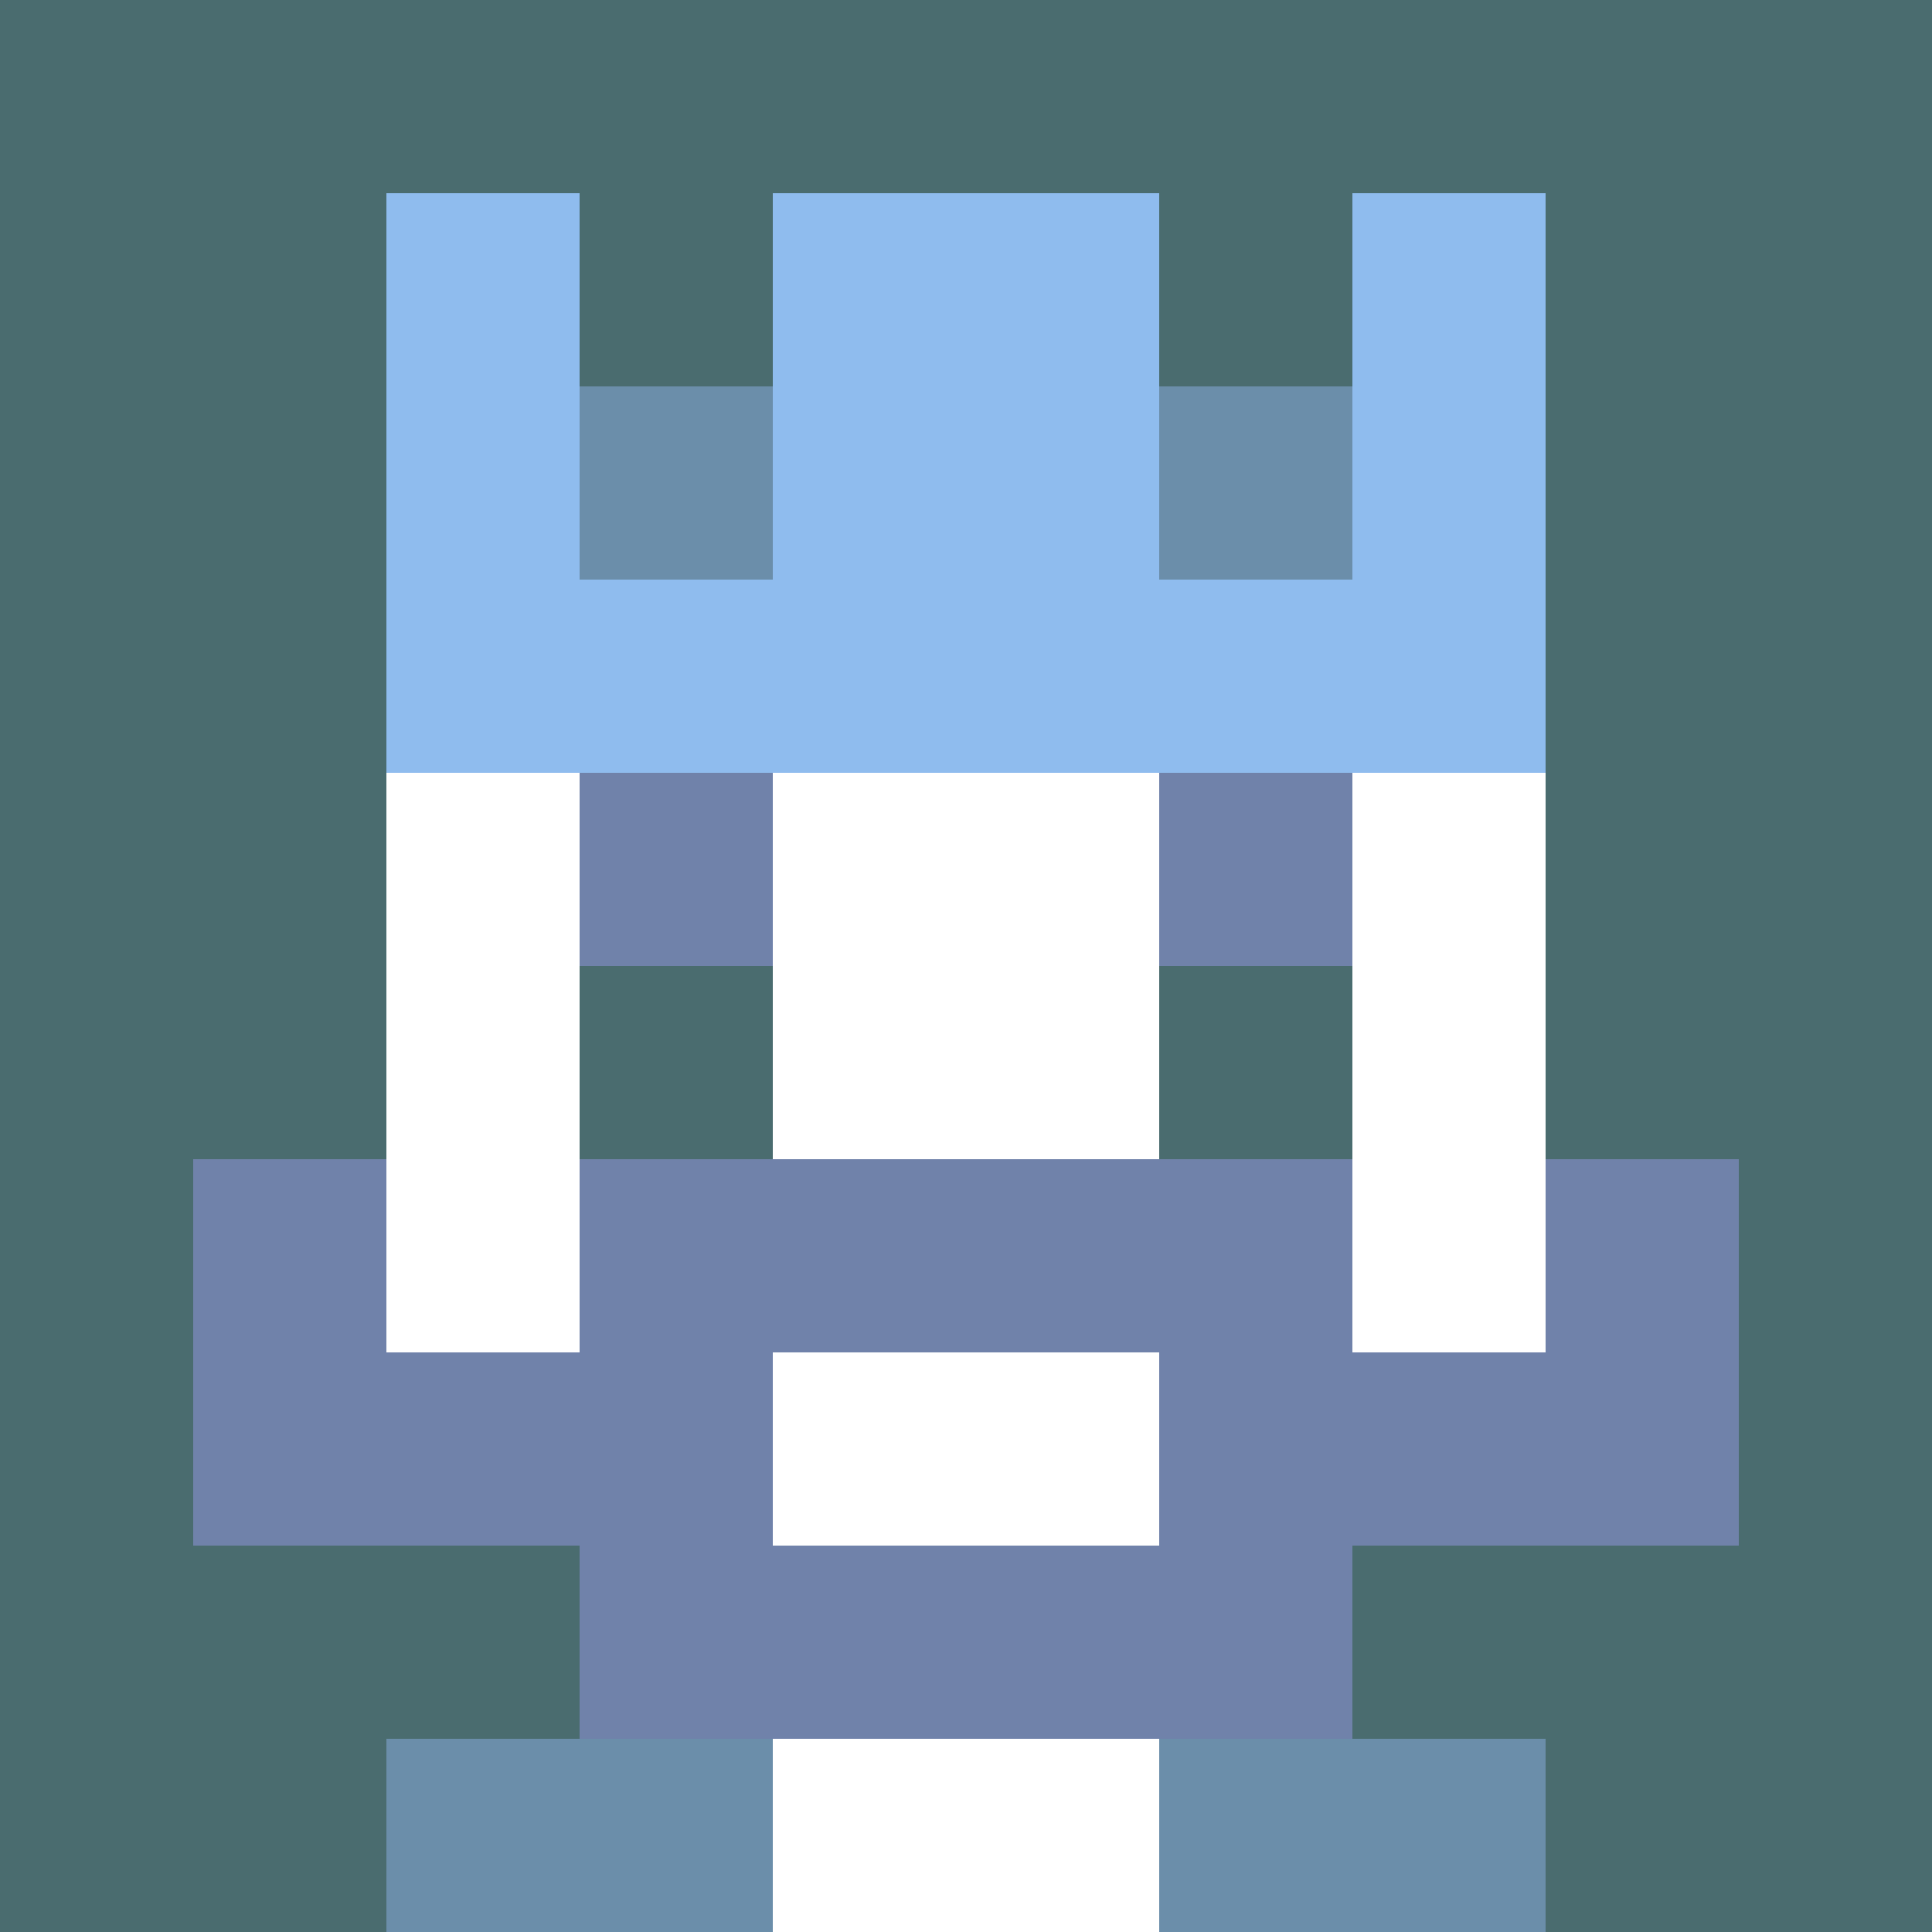 <svg xmlns="http://www.w3.org/2000/svg" version="1.1" width="941" height="941" viewBox="0 0 941 941">
  <title>'goose-pfp-royal' by Dmitri Cherniak</title>
  <desc>The Goose Is Loose (Blue Edition)</desc>
  <rect width="100%" height="100%" fill="#FFFFFF"></rect>
  <g>
    <g id="0-0">
      <rect x="0" y="0" height="941" width="941" fill="#4A6C6F"></rect>
      <g>
        <rect id="0-0-3-2-4-7" x="282.3" y="188.2" width="376.4" height="658.7" fill="#FFFFFF"></rect>
        <rect id="0-0-2-3-6-5" x="188.2" y="282.3" width="564.6" height="470.5" fill="#FFFFFF"></rect>
        <rect id="0-0-4-8-2-2" x="376.4" y="752.8" width="188.2" height="188.2" fill="#FFFFFF"></rect>
        <rect id="0-0-1-7-8-1" x="94.1" y="658.7" width="752.8" height="94.1" fill="#7082AA"></rect>
        <rect id="0-0-3-6-4-3" x="282.3" y="564.6" width="376.4" height="282.3" fill="#7082AA"></rect>
        <rect id="0-0-4-7-2-1" x="376.4" y="658.7" width="188.2" height="94.1" fill="#FFFFFF"></rect>
        <rect id="0-0-1-6-1-2" x="94.1" y="564.6" width="94.1" height="188.2" fill="#7082AA"></rect>
        <rect id="0-0-8-6-1-2" x="752.8" y="564.6" width="94.1" height="188.2" fill="#7082AA"></rect>
        <rect id="0-0-3-4-1-1" x="282.3" y="376.4" width="94.1" height="94.1" fill="#7082AA"></rect>
        <rect id="0-0-6-4-1-1" x="564.6" y="376.4" width="94.1" height="94.1" fill="#7082AA"></rect>
        <rect id="0-0-3-5-1-1" x="282.3" y="470.5" width="94.1" height="94.1" fill="#4A6C6F"></rect>
        <rect id="0-0-6-5-1-1" x="564.6" y="470.5" width="94.1" height="94.1" fill="#4A6C6F"></rect>
        <rect id="0-0-2-1-1-2" x="188.2" y="94.1" width="94.1" height="188.2" fill="#8FBCEE"></rect>
        <rect id="0-0-4-1-2-2" x="376.4" y="94.1" width="188.2" height="188.2" fill="#8FBCEE"></rect>
        <rect id="0-0-7-1-1-2" x="658.7" y="94.1" width="94.1" height="188.2" fill="#8FBCEE"></rect>
        <rect id="0-0-2-2-6-2" x="188.2" y="188.2" width="564.6" height="188.2" fill="#8FBCEE"></rect>
        <rect id="0-0-3-2-1-1" x="282.3" y="188.2" width="94.1" height="94.1" fill="#6B8EAA"></rect>
        <rect id="0-0-6-2-1-1" x="564.6" y="188.2" width="94.1" height="94.1" fill="#6B8EAA"></rect>
        <rect id="0-0-2-9-2-1" x="188.2" y="846.9" width="188.2" height="94.1" fill="#6B8EAA"></rect>
        <rect id="0-0-6-9-2-1" x="564.6" y="846.9" width="188.2" height="94.1" fill="#6B8EAA"></rect>
      </g>
    </g>
  </g>
</svg>